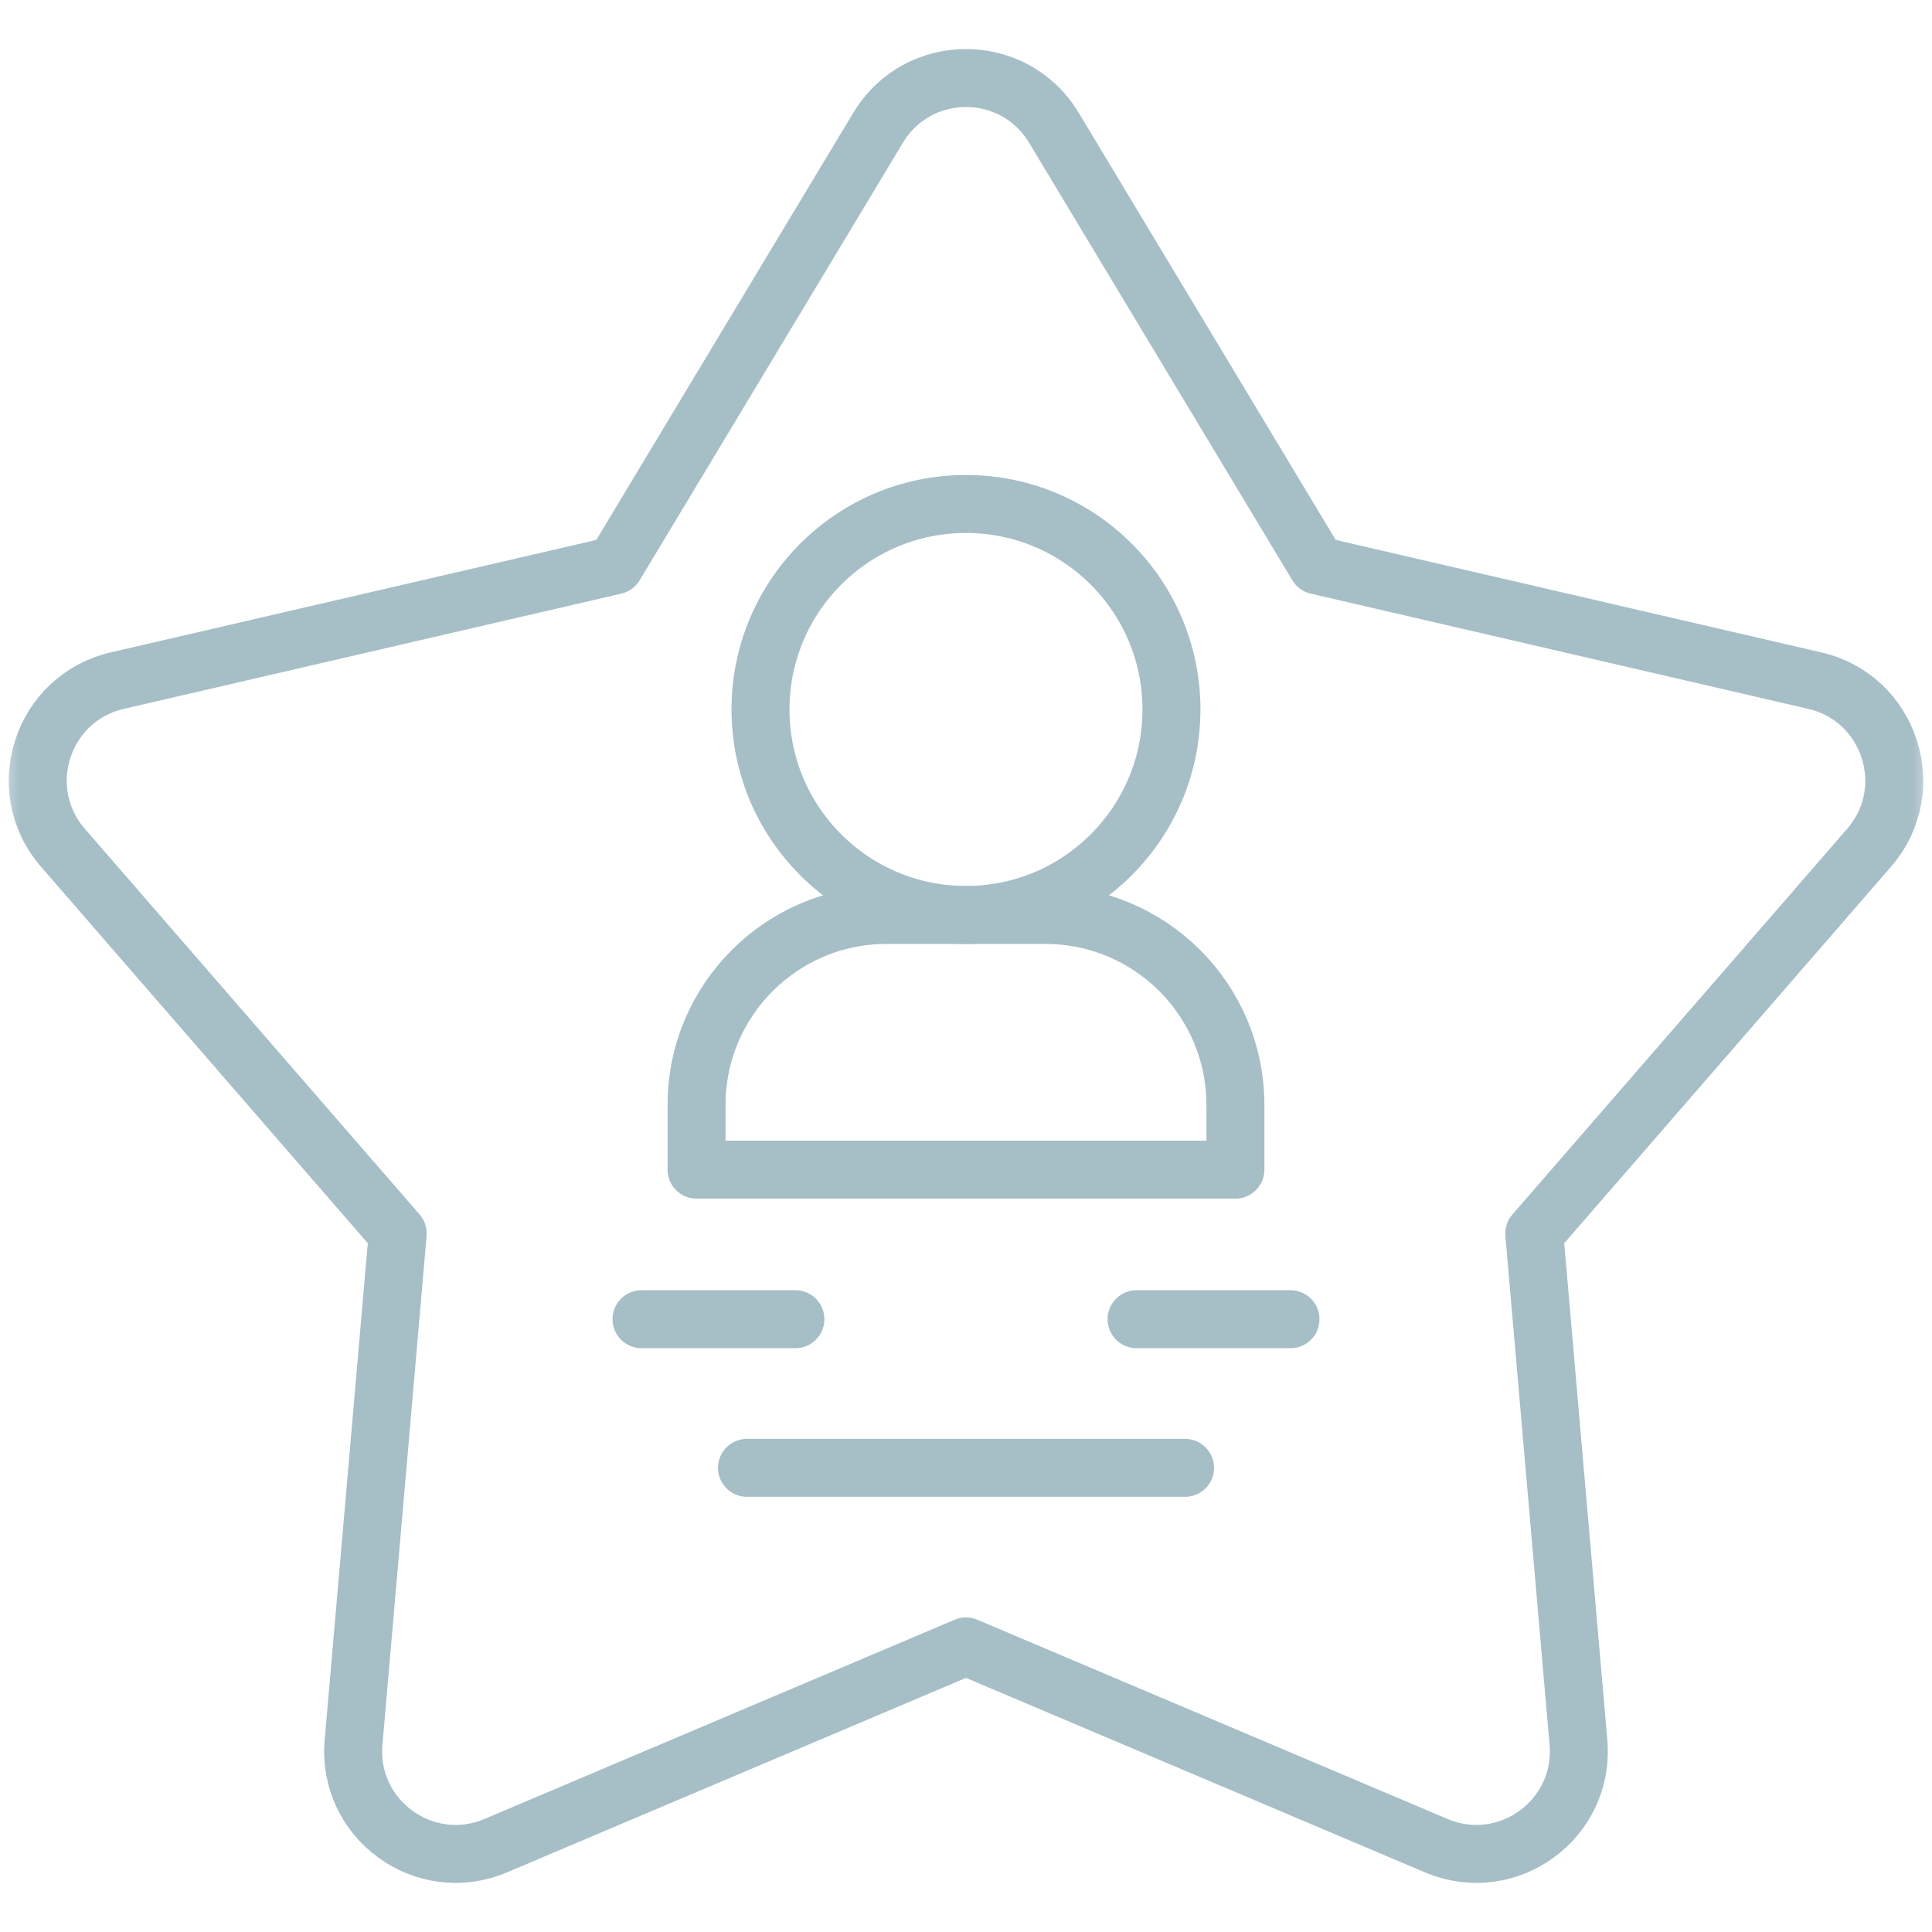 <svg width="50" height="50" viewBox="0 0 50 50" fill="none" xmlns="http://www.w3.org/2000/svg">
<mask id="mask0_579_2111" style="mask-type:luminance" maskUnits="userSpaceOnUse" x="0" y="0" width="50" height="50">
<path d="M49.25 49.25V0.75H0.75V49.25H49.25Z" fill="white" stroke="white" stroke-width="1.5"/>
</mask>
<g mask="url(#mask0_579_2111)">
<path d="M25 42.609L12.829 47.766C10.987 48.546 8.977 47.085 9.15 45.093L10.293 31.923L1.628 21.94C0.317 20.429 1.085 18.066 3.034 17.615L15.911 14.632L22.726 3.305C23.758 1.591 26.242 1.591 27.274 3.305L34.089 14.632L46.967 17.615C48.915 18.066 49.683 20.429 48.372 21.94L39.707 31.923L40.85 45.093C41.023 47.085 39.013 48.546 37.171 47.766L25 42.609Z" stroke="#A6BEC6" stroke-width="1.5" stroke-miterlimit="10" stroke-linecap="round" stroke-linejoin="round"/>
<path d="M30.317 18.361C30.317 21.298 27.936 23.679 24.999 23.679C22.062 23.679 19.682 21.298 19.682 18.361C19.682 15.424 22.062 13.043 24.999 13.043C27.936 13.043 30.317 15.424 30.317 18.361Z" stroke="#A6BEC6" stroke-width="1.5" stroke-miterlimit="10" stroke-linecap="round" stroke-linejoin="round"/>
<path d="M31.972 30.27H18.027V28.595C18.027 25.88 20.228 23.679 22.943 23.679H27.056C29.771 23.679 31.972 25.88 31.972 28.595V30.27Z" stroke="#A6BEC6" stroke-width="1.5" stroke-miterlimit="10" stroke-linecap="round" stroke-linejoin="round"/>
<path d="M19.332 37.988H30.669" stroke="#A6BEC6" stroke-width="1.5" stroke-miterlimit="10" stroke-linecap="round" stroke-linejoin="round"/>
<path d="M16.602 34.141H20.585" stroke="#A6BEC6" stroke-width="1.5" stroke-miterlimit="10" stroke-linecap="round" stroke-linejoin="round"/>
<path d="M29.414 34.141H33.398" stroke="#A6BEC6" stroke-width="1.5" stroke-miterlimit="10" stroke-linecap="round" stroke-linejoin="round"/>
</g>
</svg>
